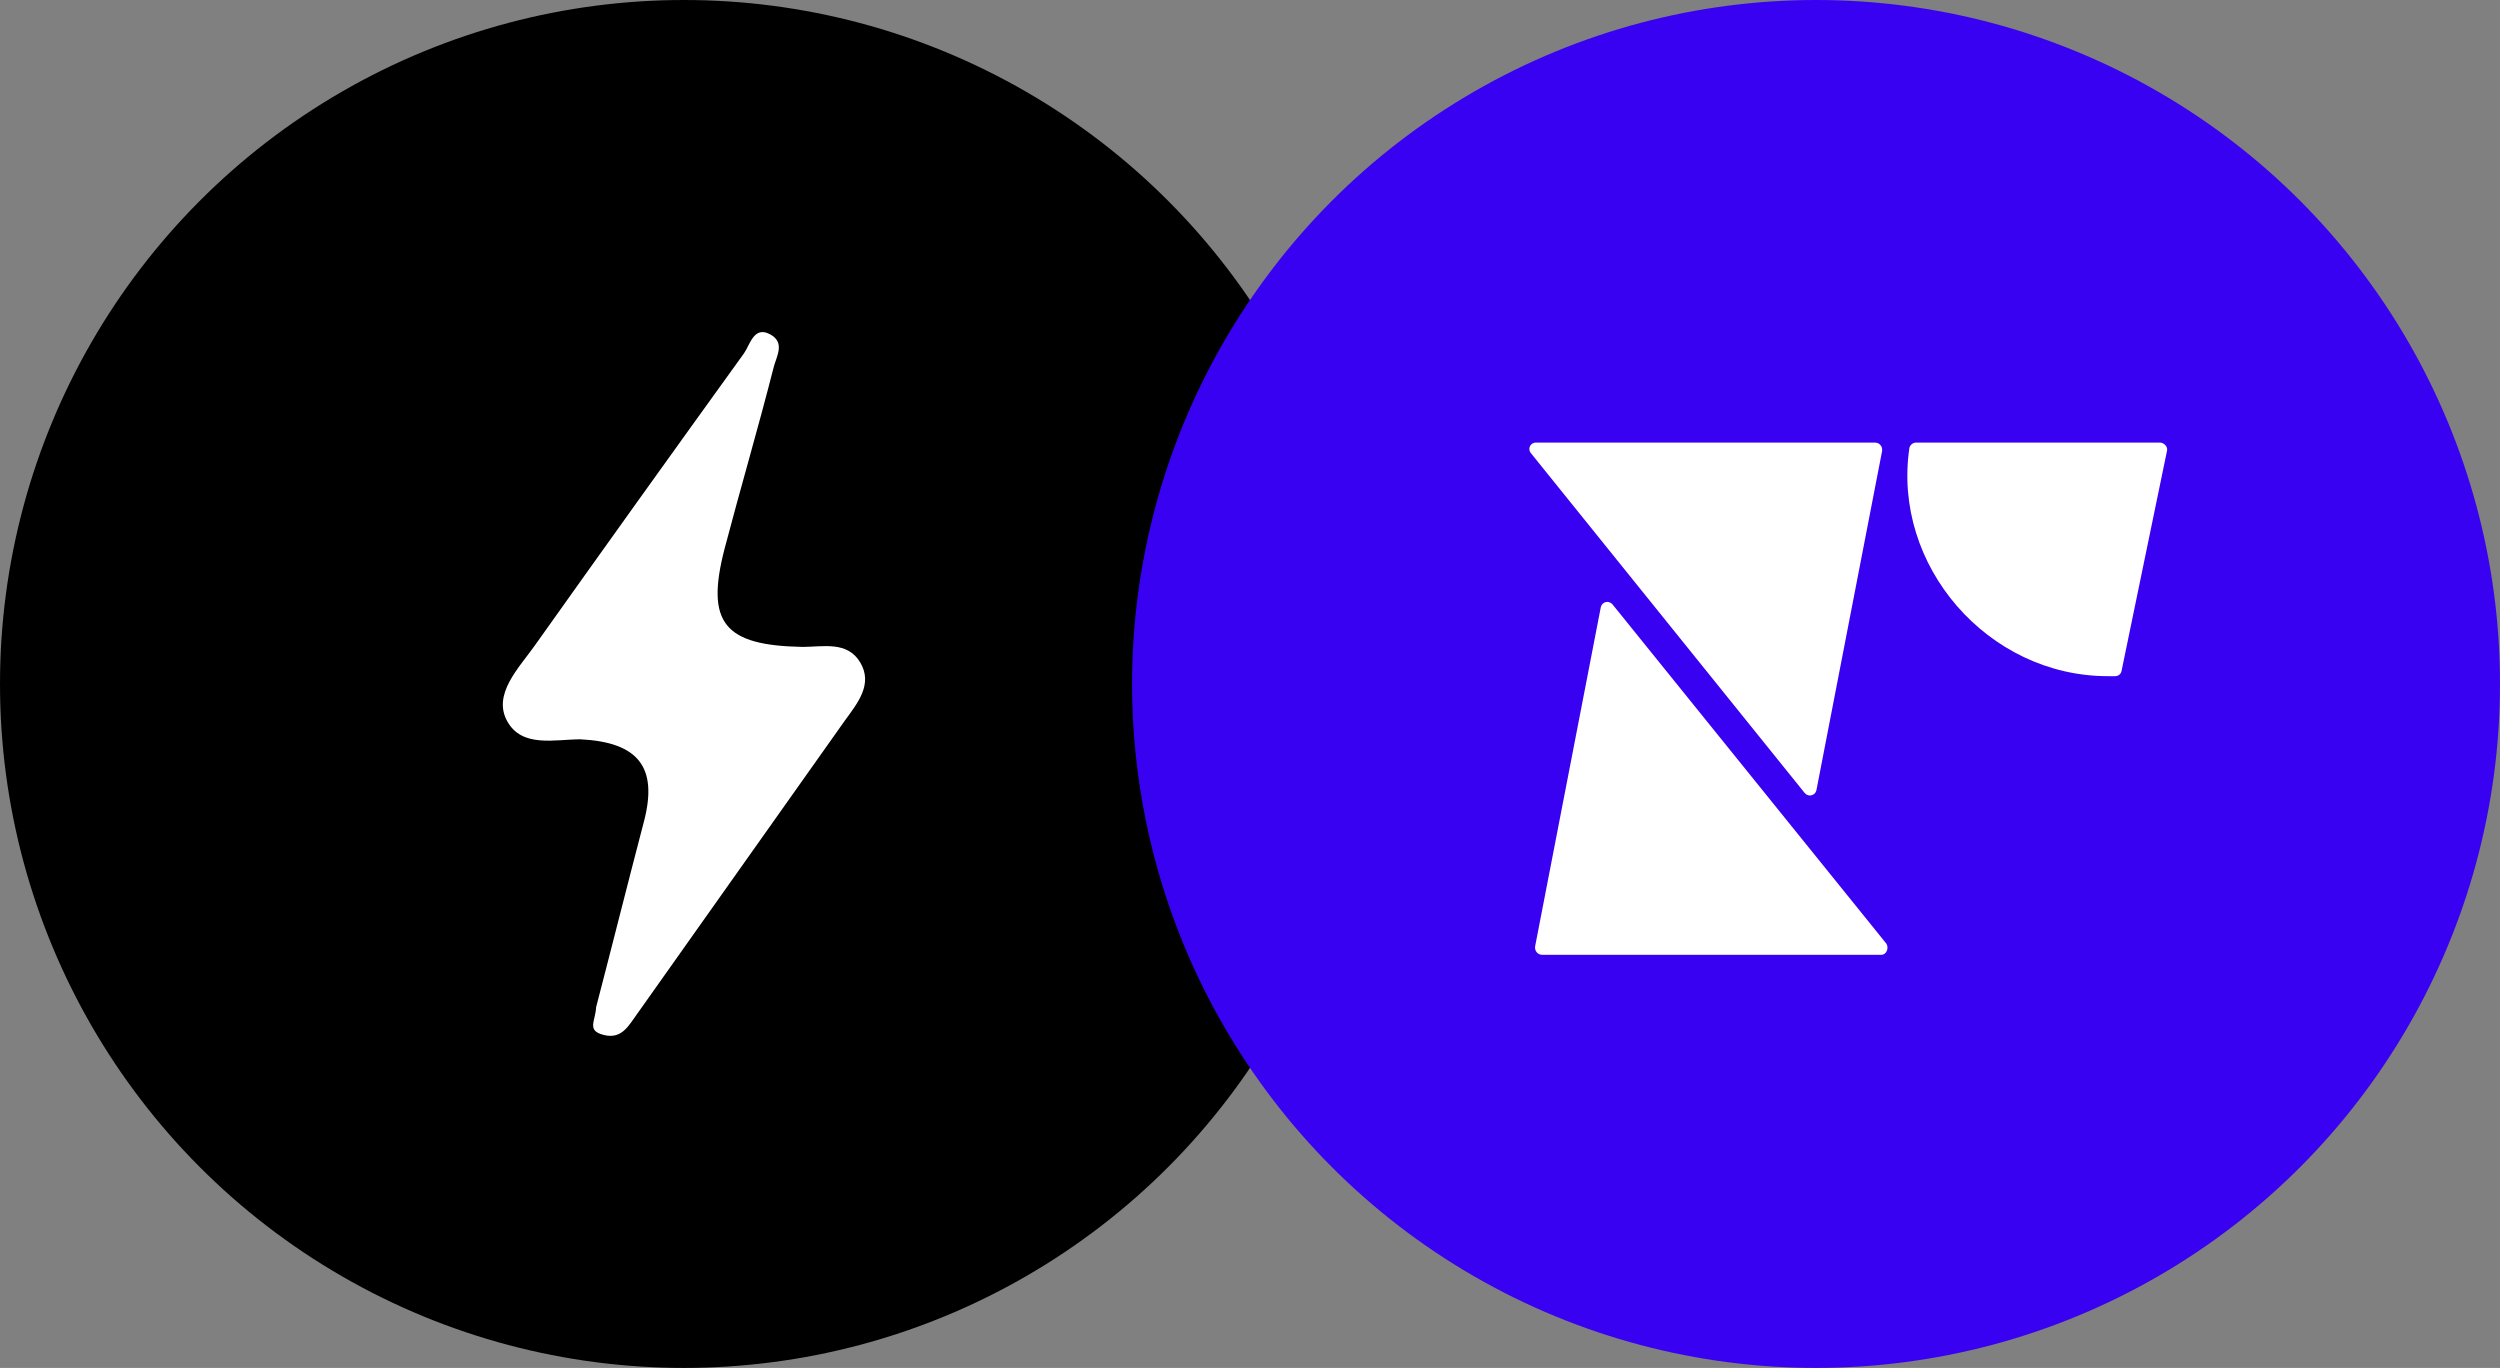 <svg width="212" height="116" viewBox="0 0 212 116" fill="none" xmlns="http://www.w3.org/2000/svg">
<rect x="0" y="0" width="212" height="116" fill="#808080" stroke="none"/>
<circle cx="58" cy="58" r="58" fill="black"/>
<circle cx="154" cy="58" r="58" fill="#3901F1"/>
<path d="M159.531 80.969H130.785C130.399 80.969 130.123 80.639 130.178 80.253L135.751 51.476C135.861 51.036 136.413 50.871 136.744 51.256L159.973 80.033C160.193 80.418 159.972 80.969 159.531 80.969Z" fill="white"/>
<path d="M130.249 37.53H158.995C159.382 37.53 159.657 37.86 159.602 38.246L154.03 67.023C153.919 67.463 153.367 67.629 153.036 67.243L129.808 38.411C129.532 38.081 129.753 37.53 130.249 37.53Z" fill="white"/>
<path d="M162.472 37.531C162.196 37.531 161.975 37.751 161.92 37.971C160.431 47.93 168.541 57.339 178.749 57.339H179.355C179.631 57.339 179.852 57.174 179.907 56.899L183.77 38.191C183.825 37.861 183.494 37.531 183.163 37.531H162.472Z" fill="white"/>
<path d="M50.552 85.405C51.842 80.458 53.195 75.049 54.613 69.64C55.805 65.061 54.13 62.94 49.231 62.694C47.04 62.694 44.268 63.432 43.011 61.158C41.755 58.884 43.978 56.671 45.332 54.766C51.154 46.57 57.073 38.303 63.089 29.965C63.604 29.227 63.927 27.629 65.28 28.336C66.634 29.043 65.828 30.241 65.602 31.163C64.281 36.357 62.766 41.489 61.445 46.529C59.802 52.86 61.445 54.735 68.052 54.858C69.792 54.858 71.854 54.335 72.95 56.179C74.046 58.023 72.725 59.621 71.629 61.127L54.001 86.02C53.324 86.942 52.744 88.141 51.229 87.772C49.715 87.403 50.488 86.635 50.552 85.405Z" fill="white"/>
</svg>
